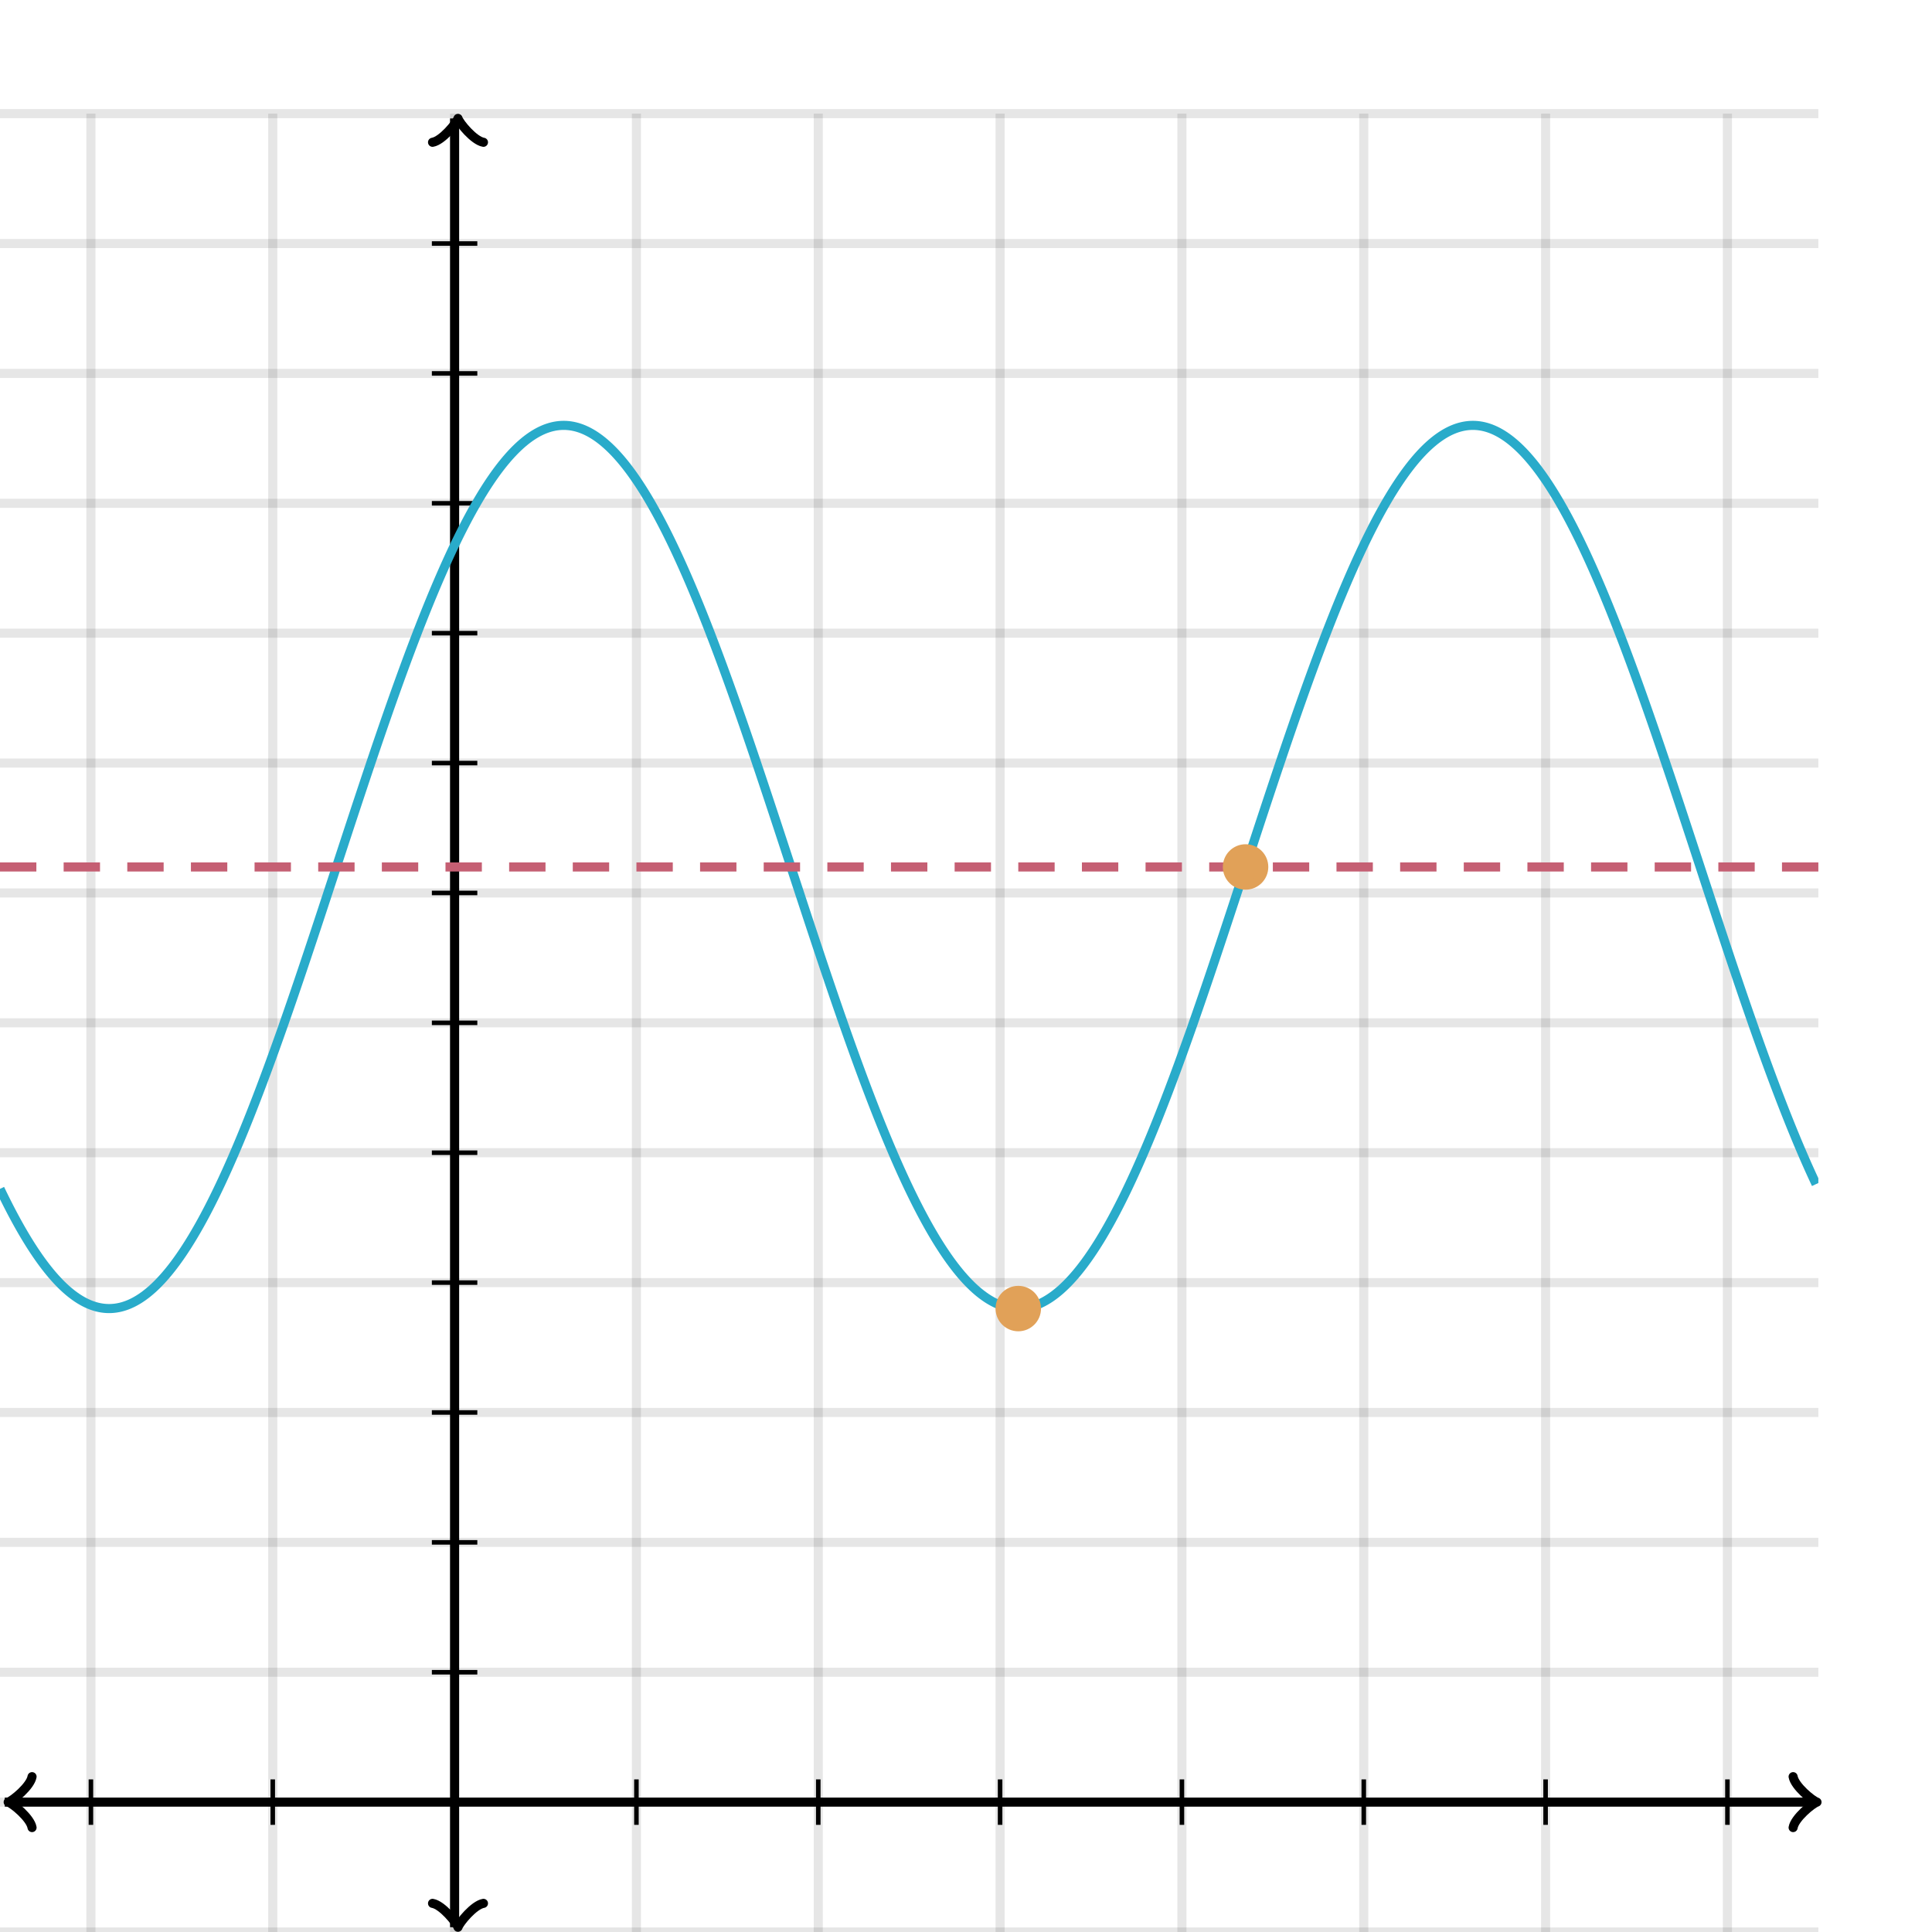 <svg xmlns="http://www.w3.org/2000/svg" version="1.1" width="425" height="425" viewBox="0 0 425 425"><defs><clipPath id="clip-1"><rect x="0" y="25" width="400" height="400"/></clipPath></defs><path fill="none" stroke="#000000" d="M 20,425 L 20,25" style="stroke-width: 2px;opacity: 0.1" stroke-width="2" opacity="0.1"/><path fill="none" stroke="#000000" d="M 60,425 L 60,25" style="stroke-width: 2px;opacity: 0.1" stroke-width="2" opacity="0.1"/><path fill="none" stroke="#000000" d="M 100,425 L 100,25" style="stroke-width: 2px;opacity: 0.1" stroke-width="2" opacity="0.1"/><path fill="none" stroke="#000000" d="M 140,425 L 140,25" style="stroke-width: 2px;opacity: 0.1" stroke-width="2" opacity="0.1"/><path fill="none" stroke="#000000" d="M 180,425 L 180,25" style="stroke-width: 2px;opacity: 0.1" stroke-width="2" opacity="0.1"/><path fill="none" stroke="#000000" d="M 220,425 L 220,25" style="stroke-width: 2px;opacity: 0.1" stroke-width="2" opacity="0.1"/><path fill="none" stroke="#000000" d="M 260,425 L 260,25" style="stroke-width: 2px;opacity: 0.1" stroke-width="2" opacity="0.1"/><path fill="none" stroke="#000000" d="M 300,425 L 300,25" style="stroke-width: 2px;opacity: 0.1" stroke-width="2" opacity="0.1"/><path fill="none" stroke="#000000" d="M 340,425 L 340,25" style="stroke-width: 2px;opacity: 0.1" stroke-width="2" opacity="0.1"/><path fill="none" stroke="#000000" d="M 380,425 L 380,25" style="stroke-width: 2px;opacity: 0.1" stroke-width="2" opacity="0.1"/><path fill="none" stroke="#000000" d="M 0,425 L 400,425" style="stroke-width: 2px;opacity: 0.1" stroke-width="2" opacity="0.1"/><path fill="none" stroke="#000000" d="M 0,396.429 L 400,396.429" style="stroke-width: 2px;opacity: 0.1" stroke-width="2" opacity="0.1"/><path fill="none" stroke="#000000" d="M 0,367.857 L 400,367.857" style="stroke-width: 2px;opacity: 0.1" stroke-width="2" opacity="0.1"/><path fill="none" stroke="#000000" d="M 0,339.286 L 400,339.286" style="stroke-width: 2px;opacity: 0.1" stroke-width="2" opacity="0.1"/><path fill="none" stroke="#000000" d="M 0,310.714 L 400,310.714" style="stroke-width: 2px;opacity: 0.1" stroke-width="2" opacity="0.1"/><path fill="none" stroke="#000000" d="M 0,282.143 L 400,282.143" style="stroke-width: 2px;opacity: 0.1" stroke-width="2" opacity="0.1"/><path fill="none" stroke="#000000" d="M 0,253.571 L 400,253.571" style="stroke-width: 2px;opacity: 0.1" stroke-width="2" opacity="0.1"/><path fill="none" stroke="#000000" d="M 0,225 L 400,225" style="stroke-width: 2px;opacity: 0.1" stroke-width="2" opacity="0.1"/><path fill="none" stroke="#000000" d="M 0,196.429 L 400,196.429" style="stroke-width: 2px;opacity: 0.1" stroke-width="2" opacity="0.1"/><path fill="none" stroke="#000000" d="M 0,167.857 L 400,167.857" style="stroke-width: 2px;opacity: 0.1" stroke-width="2" opacity="0.1"/><path fill="none" stroke="#000000" d="M 0,139.286 L 400,139.286" style="stroke-width: 2px;opacity: 0.1" stroke-width="2" opacity="0.1"/><path fill="none" stroke="#000000" d="M 0,110.714 L 400,110.714" style="stroke-width: 2px;opacity: 0.1" stroke-width="2" opacity="0.1"/><path fill="none" stroke="#000000" d="M 0,82.143 L 400,82.143" style="stroke-width: 2px;opacity: 0.1" stroke-width="2" opacity="0.1"/><path fill="none" stroke="#000000" d="M 0,53.571 L 400,53.571" style="stroke-width: 2px;opacity: 0.1" stroke-width="2" opacity="0.1"/><path fill="none" stroke="#000000" d="M 0,25 L 400,25" style="stroke-width: 2px;opacity: 0.1" stroke-width="2" opacity="0.1"/><path fill="none" stroke="#000000" d="M -3.45,402.029 C -3.1,399.929 0.75,396.779 1.8,396.429 C 0.75,396.079 -3.1,392.929 -3.45,390.829" transform="rotate(180 1.8 396.429)" style="stroke-width: 2px;opacity: 1;stroke-linejoin: round;stroke-linecap: round" stroke-width="2" opacity="1" stroke-linejoin="round" stroke-linecap="round"/><path fill="none" stroke="#000000" d="M 100,396.429 S 100,396.429 1.05,396.429" style="stroke-width: 2px;opacity: 1" stroke-width="2" opacity="1"/><path fill="none" stroke="#000000" d="M 394.45,402.029 C 394.8,399.929 398.65,396.779 399.7,396.429 C 398.65,396.079 394.8,392.929 394.45,390.829" transform="" style="stroke-width: 2px;opacity: 1;stroke-linejoin: round;stroke-linecap: round" stroke-width="2" opacity="1" stroke-linejoin="round" stroke-linecap="round"/><path fill="none" stroke="#000000" d="M 100,396.429 S 100,396.429 398.95,396.429" style="stroke-width: 2px;opacity: 1" stroke-width="2" opacity="1"/><path fill="none" stroke="#000000" d="M 95.5,429.55 C 95.85,427.45 99.7,424.3 100.75,423.95 C 99.7,423.6 95.85,420.45 95.5,418.35" transform="rotate(90 100.75 423.95)" style="stroke-width: 2px;opacity: 1;stroke-linejoin: round;stroke-linecap: round" stroke-width="2" opacity="1" stroke-linejoin="round" stroke-linecap="round"/><path fill="none" stroke="#000000" d="M 100,396.429 S 100,396.429 100,423.95" style="stroke-width: 2px;opacity: 1" stroke-width="2" opacity="1"/><path fill="none" stroke="#000000" d="M 95.5,31.65 C 95.85,29.55 99.7,26.4 100.75,26.05 C 99.7,25.7 95.85,22.55 95.5,20.45" transform="rotate(-90 100.75 26.05)" style="stroke-width: 2px;opacity: 1;stroke-linejoin: round;stroke-linecap: round" stroke-width="2" opacity="1" stroke-linejoin="round" stroke-linecap="round"/><path fill="none" stroke="#000000" d="M 100,396.429 S 100,396.429 100,26.05" style="stroke-width: 2px;opacity: 1" stroke-width="2" opacity="1"/><path fill="none" stroke="#000000" d="M 140,401.429 L 140,391.429" style="stroke-width: 1px;opacity: 1" stroke-width="1" opacity="1"/><path fill="none" stroke="#000000" d="M 180,401.429 L 180,391.429" style="stroke-width: 1px;opacity: 1" stroke-width="1" opacity="1"/><path fill="none" stroke="#000000" d="M 220,401.429 L 220,391.429" style="stroke-width: 1px;opacity: 1" stroke-width="1" opacity="1"/><path fill="none" stroke="#000000" d="M 260,401.429 L 260,391.429" style="stroke-width: 1px;opacity: 1" stroke-width="1" opacity="1"/><path fill="none" stroke="#000000" d="M 300,401.429 L 300,391.429" style="stroke-width: 1px;opacity: 1" stroke-width="1" opacity="1"/><path fill="none" stroke="#000000" d="M 340,401.429 L 340,391.429" style="stroke-width: 1px;opacity: 1" stroke-width="1" opacity="1"/><path fill="none" stroke="#000000" d="M 380,401.429 L 380,391.429" style="stroke-width: 1px;opacity: 1" stroke-width="1" opacity="1"/><path fill="none" stroke="#000000" d="M 60,401.429 L 60,391.429" style="stroke-width: 1px;opacity: 1" stroke-width="1" opacity="1"/><path fill="none" stroke="#000000" d="M 20,401.429 L 20,391.429" style="stroke-width: 1px;opacity: 1" stroke-width="1" opacity="1"/><path fill="none" stroke="#000000" d="M 95,367.857 L 105,367.857" style="stroke-width: 1px;opacity: 1" stroke-width="1" opacity="1"/><path fill="none" stroke="#000000" d="M 95,339.286 L 105,339.286" style="stroke-width: 1px;opacity: 1" stroke-width="1" opacity="1"/><path fill="none" stroke="#000000" d="M 95,310.714 L 105,310.714" style="stroke-width: 1px;opacity: 1" stroke-width="1" opacity="1"/><path fill="none" stroke="#000000" d="M 95,282.143 L 105,282.143" style="stroke-width: 1px;opacity: 1" stroke-width="1" opacity="1"/><path fill="none" stroke="#000000" d="M 95,253.571 L 105,253.571" style="stroke-width: 1px;opacity: 1" stroke-width="1" opacity="1"/><path fill="none" stroke="#000000" d="M 95,225 L 105,225" style="stroke-width: 1px;opacity: 1" stroke-width="1" opacity="1"/><path fill="none" stroke="#000000" d="M 95,196.429 L 105,196.429" style="stroke-width: 1px;opacity: 1" stroke-width="1" opacity="1"/><path fill="none" stroke="#000000" d="M 95,167.857 L 105,167.857" style="stroke-width: 1px;opacity: 1" stroke-width="1" opacity="1"/><path fill="none" stroke="#000000" d="M 95,139.286 L 105,139.286" style="stroke-width: 1px;opacity: 1" stroke-width="1" opacity="1"/><path fill="none" stroke="#000000" d="M 95,110.714 L 105,110.714" style="stroke-width: 1px;opacity: 1" stroke-width="1" opacity="1"/><path fill="none" stroke="#000000" d="M 95,82.143 L 105,82.143" style="stroke-width: 1px;opacity: 1" stroke-width="1" opacity="1"/><path fill="none" stroke="#000000" d="M 95,53.571 L 105,53.571" style="stroke-width: 1px;opacity: 1" stroke-width="1" opacity="1"/><path fill="none" stroke="#29abca" d="M 0,261.528 L 0.5,262.564 L 1,263.582 L 1.5,264.582 L 2,265.564 L 2.5,266.528 L 3,267.472 L 3.5,268.398 L 4,269.305 L 4.5,270.192 L 5,271.059 L 5.5,271.907 L 6,272.735 L 6.5,273.542 L 7,274.329 L 7.5,275.096 L 8,275.841 L 8.5,276.566 L 9,277.269 L 9.5,277.951 L 10,278.612 L 10.5,279.251 L 11,279.868 L 11.5,280.463 L 12,281.035 L 12.5,281.586 L 13,282.114 L 13.5,282.62 L 14,283.103 L 14.5,283.563 L 15,284 L 15.5,284.414 L 16,284.805 L 16.5,285.173 L 17,285.518 L 17.5,285.839 L 18,286.136 L 18.5,286.411 L 19,286.661 L 19.5,286.888 L 20,287.091 L 20.5,287.27 L 21,287.426 L 21.5,287.558 L 22,287.665 L 22.5,287.749 L 23,287.809 L 23.5,287.845 L 24,287.857 L 24.5,287.845 L 25,287.809 L 25.5,287.749 L 26,287.665 L 26.5,287.558 L 27,287.426 L 27.5,287.27 L 28,287.091 L 28.5,286.888 L 29,286.661 L 29.5,286.411 L 30,286.136 L 30.5,285.839 L 31,285.518 L 31.5,285.173 L 32,284.805 L 32.5,284.414 L 33,284 L 33.5,283.563 L 34,283.103 L 34.5,282.62 L 35,282.114 L 35.5,281.586 L 36,281.035 L 36.5,280.463 L 37,279.868 L 37.5,279.251 L 38,278.612 L 38.5,277.951 L 39,277.269 L 39.5,276.566 L 40,275.841 L 40.5,275.096 L 41,274.329 L 41.5,273.542 L 42,272.735 L 42.5,271.907 L 43,271.059 L 43.5,270.192 L 44,269.305 L 44.5,268.398 L 45,267.472 L 45.5,266.528 L 46,265.564 L 46.5,264.582 L 47,263.582 L 47.5,262.564 L 48,261.528 L 48.5,260.475 L 49,259.405 L 49.5,258.317 L 50,257.213 L 50.5,256.093 L 51,254.956 L 51.5,253.804 L 52,252.635 L 52.5,251.452 L 53,250.254 L 53.5,249.041 L 54,247.813 L 54.5,246.572 L 55,245.317 L 55.5,244.048 L 56,242.766 L 56.5,241.471 L 57,240.164 L 57.5,238.845 L 58,237.513 L 58.5,236.17 L 59,234.816 L 59.5,233.451 L 60,232.076 L 60.5,230.69 L 61,229.294 L 61.5,227.889 L 62,226.475 L 62.5,225.052 L 63,223.62 L 63.5,222.181 L 64,220.733 L 64.5,219.278 L 65,217.816 L 65.5,216.348 L 66,214.873 L 66.5,213.392 L 67,211.905 L 67.5,210.414 L 68,208.917 L 68.5,207.416 L 69,205.911 L 69.5,204.402 L 70,202.89 L 70.5,201.374 L 71,199.856 L 71.5,198.336 L 72,196.814 L 72.5,195.29 L 73,193.766 L 73.5,192.24 L 74,190.714 L 74.5,189.188 L 75,187.663 L 75.5,186.138 L 76,184.615 L 76.5,183.093 L 77,181.572 L 77.5,180.054 L 78,178.539 L 78.5,177.027 L 79,175.518 L 79.5,174.013 L 80,172.512 L 80.5,171.015 L 81,169.523 L 81.5,168.037 L 82,166.556 L 82.5,165.081 L 83,163.612 L 83.5,162.15 L 84,160.695 L 84.5,159.248 L 85,157.808 L 85.5,156.377 L 86,154.954 L 86.5,153.539 L 87,152.134 L 87.5,150.739 L 88,149.353 L 88.5,147.977 L 89,146.612 L 89.5,145.258 L 90,143.915 L 90.5,142.584 L 91,141.265 L 91.5,139.957 L 92,138.663 L 92.5,137.381 L 93,136.112 L 93.5,134.857 L 94,133.615 L 94.5,132.388 L 95,131.175 L 95.5,129.976 L 96,128.793 L 96.5,127.625 L 97,126.473 L 97.5,125.336 L 98,124.215 L 98.5,123.111 L 99,122.024 L 99.5,120.953 L 100,119.9 L 100.5,118.864 L 101,117.846 L 101.5,116.846 L 102,115.864 L 102.5,114.901 L 103,113.956 L 103.5,113.031 L 104,112.124 L 104.5,111.237 L 105,110.369 L 105.5,109.522 L 106,108.694 L 106.5,107.886 L 107,107.099 L 107.5,106.333 L 108,105.587 L 108.5,104.863 L 109,104.159 L 109.5,103.477 L 110,102.817 L 110.5,102.178 L 111,101.561 L 111.5,100.966 L 112,100.393 L 112.5,99.843 L 113,99.314 L 113.5,98.809 L 114,98.326 L 114.5,97.866 L 115,97.429 L 115.5,97.014 L 116,96.623 L 116.5,96.255 L 117,95.911 L 117.5,95.59 L 118,95.292 L 118.5,95.018 L 119,94.767 L 119.5,94.541 L 120,94.337 L 120.5,94.158 L 121,94.003 L 121.5,93.871 L 122,93.763 L 122.5,93.679 L 123,93.619 L 123.5,93.583 L 124,93.571 L 124.5,93.583 L 125,93.619 L 125.5,93.679 L 126,93.763 L 126.5,93.871 L 127,94.003 L 127.5,94.158 L 128,94.337 L 128.5,94.541 L 129,94.767 L 129.5,95.018 L 130,95.292 L 130.5,95.59 L 131,95.911 L 131.5,96.255 L 132,96.623 L 132.5,97.014 L 133,97.429 L 133.5,97.866 L 134,98.326 L 134.5,98.809 L 135,99.314 L 135.5,99.843 L 136,100.393 L 136.5,100.966 L 137,101.561 L 137.5,102.178 L 138,102.817 L 138.5,103.477 L 139,104.159 L 139.5,104.863 L 140,105.587 L 140.5,106.333 L 141,107.099 L 141.5,107.886 L 142,108.694 L 142.5,109.522 L 143,110.369 L 143.5,111.237 L 144,112.124 L 144.5,113.031 L 145,113.956 L 145.5,114.901 L 146,115.864 L 146.5,116.846 L 147,117.846 L 147.5,118.864 L 148,119.9 L 148.5,120.953 L 149,122.024 L 149.5,123.111 L 150,124.215 L 150.5,125.336 L 151,126.473 L 151.5,127.625 L 152,128.793 L 152.5,129.976 L 153,131.175 L 153.5,132.388 L 154,133.615 L 154.5,134.857 L 155,136.112 L 155.5,137.381 L 156,138.663 L 156.5,139.957 L 157,141.265 L 157.5,142.584 L 158,143.915 L 158.5,145.258 L 159,146.612 L 159.5,147.977 L 160,149.353 L 160.5,150.739 L 161,152.134 L 161.5,153.539 L 162,154.954 L 162.5,156.377 L 163,157.808 L 163.5,159.248 L 164,160.695 L 164.5,162.15 L 165,163.612 L 165.5,165.081 L 166,166.556 L 166.5,168.037 L 167,169.523 L 167.5,171.015 L 168,172.512 L 168.5,174.013 L 169,175.518 L 169.5,177.027 L 170,178.539 L 170.5,180.054 L 171,181.572 L 171.5,183.093 L 172,184.615 L 172.5,186.138 L 173,187.663 L 173.5,189.188 L 174,190.714 L 174.5,192.24 L 175,193.766 L 175.5,195.29 L 176,196.814 L 176.5,198.336 L 177,199.856 L 177.5,201.374 L 178,202.89 L 178.5,204.402 L 179,205.911 L 179.5,207.416 L 180,208.917 L 180.5,210.414 L 181,211.905 L 181.5,213.392 L 182,214.873 L 182.5,216.348 L 183,217.816 L 183.5,219.278 L 184,220.733 L 184.5,222.181 L 185,223.62 L 185.5,225.052 L 186,226.475 L 186.5,227.889 L 187,229.294 L 187.5,230.69 L 188,232.076 L 188.5,233.451 L 189,234.816 L 189.5,236.17 L 190,237.513 L 190.5,238.845 L 191,240.164 L 191.5,241.471 L 192,242.766 L 192.5,244.048 L 193,245.317 L 193.5,246.572 L 194,247.813 L 194.5,249.041 L 195,250.254 L 195.5,251.452 L 196,252.635 L 196.5,253.804 L 197,254.956 L 197.5,256.093 L 198,257.213 L 198.5,258.317 L 199,259.405 L 199.5,260.475 L 200,261.528 L 200.5,262.564 L 201,263.582 L 201.5,264.582 L 202,265.564 L 202.5,266.528 L 203,267.472 L 203.5,268.398 L 204,269.305 L 204.5,270.192 L 205,271.059 L 205.5,271.907 L 206,272.735 L 206.5,273.542 L 207,274.329 L 207.5,275.096 L 208,275.841 L 208.5,276.566 L 209,277.269 L 209.5,277.951 L 210,278.612 L 210.5,279.251 L 211,279.868 L 211.5,280.463 L 212,281.035 L 212.5,281.586 L 213,282.114 L 213.5,282.62 L 214,283.103 L 214.5,283.563 L 215,284 L 215.5,284.414 L 216,284.805 L 216.5,285.173 L 217,285.518 L 217.5,285.839 L 218,286.136 L 218.5,286.411 L 219,286.661 L 219.5,286.888 L 220,287.091 L 220.5,287.27 L 221,287.426 L 221.5,287.558 L 222,287.665 L 222.5,287.749 L 223,287.809 L 223.5,287.845 L 224,287.857 L 224.5,287.845 L 225,287.809 L 225.5,287.749 L 226,287.665 L 226.5,287.558 L 227,287.426 L 227.5,287.27 L 228,287.091 L 228.5,286.888 L 229,286.661 L 229.5,286.411 L 230,286.136 L 230.5,285.839 L 231,285.518 L 231.5,285.173 L 232,284.805 L 232.5,284.414 L 233,284 L 233.5,283.563 L 234,283.103 L 234.5,282.62 L 235,282.114 L 235.5,281.586 L 236,281.035 L 236.5,280.463 L 237,279.868 L 237.5,279.251 L 238,278.612 L 238.5,277.951 L 239,277.269 L 239.5,276.566 L 240,275.841 L 240.5,275.096 L 241,274.329 L 241.5,273.542 L 242,272.735 L 242.5,271.907 L 243,271.059 L 243.5,270.192 L 244,269.305 L 244.5,268.398 L 245,267.472 L 245.5,266.528 L 246,265.564 L 246.5,264.582 L 247,263.582 L 247.5,262.564 L 248,261.528 L 248.5,260.475 L 249,259.405 L 249.5,258.317 L 250,257.213 L 250.5,256.093 L 251,254.956 L 251.5,253.804 L 252,252.635 L 252.5,251.452 L 253,250.254 L 253.5,249.041 L 254,247.813 L 254.5,246.572 L 255,245.317 L 255.5,244.048 L 256,242.766 L 256.5,241.471 L 257,240.164 L 257.5,238.845 L 258,237.513 L 258.5,236.17 L 259,234.816 L 259.5,233.451 L 260,232.076 L 260.5,230.69 L 261,229.294 L 261.5,227.889 L 262,226.475 L 262.5,225.052 L 263,223.62 L 263.5,222.181 L 264,220.733 L 264.5,219.278 L 265,217.816 L 265.5,216.348 L 266,214.873 L 266.5,213.392 L 267,211.905 L 267.5,210.414 L 268,208.917 L 268.5,207.416 L 269,205.911 L 269.5,204.402 L 270,202.89 L 270.5,201.374 L 271,199.856 L 271.5,198.336 L 272,196.814 L 272.5,195.29 L 273,193.766 L 273.5,192.24 L 274,190.714 L 274.5,189.188 L 275,187.663 L 275.5,186.138 L 276,184.615 L 276.5,183.093 L 277,181.572 L 277.5,180.054 L 278,178.539 L 278.5,177.027 L 279,175.518 L 279.5,174.013 L 280,172.512 L 280.5,171.015 L 281,169.523 L 281.5,168.037 L 282,166.556 L 282.5,165.081 L 283,163.612 L 283.5,162.15 L 284,160.695 L 284.5,159.248 L 285,157.808 L 285.5,156.377 L 286,154.954 L 286.5,153.539 L 287,152.134 L 287.5,150.739 L 288,149.353 L 288.5,147.977 L 289,146.612 L 289.5,145.258 L 290,143.915 L 290.5,142.584 L 291,141.265 L 291.5,139.957 L 292,138.663 L 292.5,137.381 L 293,136.112 L 293.5,134.857 L 294,133.615 L 294.5,132.388 L 295,131.175 L 295.5,129.976 L 296,128.793 L 296.5,127.625 L 297,126.473 L 297.5,125.336 L 298,124.215 L 298.5,123.111 L 299,122.024 L 299.5,120.953 L 300,119.9 L 300.5,118.864 L 301,117.846 L 301.5,116.846 L 302,115.864 L 302.5,114.901 L 303,113.956 L 303.5,113.031 L 304,112.124 L 304.5,111.237 L 305,110.369 L 305.5,109.522 L 306,108.694 L 306.5,107.886 L 307,107.099 L 307.5,106.333 L 308,105.587 L 308.5,104.863 L 309,104.159 L 309.5,103.477 L 310,102.817 L 310.5,102.178 L 311,101.561 L 311.5,100.966 L 312,100.393 L 312.5,99.843 L 313,99.314 L 313.5,98.809 L 314,98.326 L 314.5,97.866 L 315,97.429 L 315.5,97.014 L 316,96.623 L 316.5,96.255 L 317,95.911 L 317.5,95.59 L 318,95.292 L 318.5,95.018 L 319,94.767 L 319.5,94.541 L 320,94.337 L 320.5,94.158 L 321,94.003 L 321.5,93.871 L 322,93.763 L 322.5,93.679 L 323,93.619 L 323.5,93.583 L 324,93.571 L 324.5,93.583 L 325,93.619 L 325.5,93.679 L 326,93.763 L 326.5,93.871 L 327,94.003 L 327.5,94.158 L 328,94.337 L 328.5,94.541 L 329,94.767 L 329.5,95.018 L 330,95.292 L 330.5,95.59 L 331,95.911 L 331.5,96.255 L 332,96.623 L 332.5,97.014 L 333,97.429 L 333.5,97.866 L 334,98.326 L 334.5,98.809 L 335,99.314 L 335.5,99.843 L 336,100.393 L 336.5,100.966 L 337,101.561 L 337.5,102.178 L 338,102.817 L 338.5,103.477 L 339,104.159 L 339.5,104.863 L 340,105.587 L 340.5,106.333 L 341,107.099 L 341.5,107.886 L 342,108.694 L 342.5,109.522 L 343,110.369 L 343.5,111.237 L 344,112.124 L 344.5,113.031 L 345,113.956 L 345.5,114.901 L 346,115.864 L 346.5,116.846 L 347,117.846 L 347.5,118.864 L 348,119.9 L 348.5,120.953 L 349,122.024 L 349.5,123.111 L 350,124.215 L 350.5,125.336 L 351,126.473 L 351.5,127.625 L 352,128.793 L 352.5,129.976 L 353,131.175 L 353.5,132.388 L 354,133.615 L 354.5,134.857 L 355,136.112 L 355.5,137.381 L 356,138.663 L 356.5,139.957 L 357,141.265 L 357.5,142.584 L 358,143.915 L 358.5,145.258 L 359,146.612 L 359.5,147.977 L 360,149.353 L 360.5,150.739 L 361,152.134 L 361.5,153.539 L 362,154.954 L 362.5,156.377 L 363,157.808 L 363.5,159.248 L 364,160.695 L 364.5,162.15 L 365,163.612 L 365.5,165.081 L 366,166.556 L 366.5,168.037 L 367,169.523 L 367.5,171.015 L 368,172.512 L 368.5,174.013 L 369,175.518 L 369.5,177.027 L 370,178.539 L 370.5,180.054 L 371,181.572 L 371.5,183.093 L 372,184.615 L 372.5,186.138 L 373,187.663 L 373.5,189.188 L 374,190.714 L 374.5,192.24 L 375,193.766 L 375.5,195.29 L 376,196.814 L 376.5,198.336 L 377,199.856 L 377.5,201.374 L 378,202.89 L 378.5,204.402 L 379,205.911 L 379.5,207.416 L 380,208.917 L 380.5,210.414 L 381,211.905 L 381.5,213.392 L 382,214.873 L 382.5,216.348 L 383,217.816 L 383.5,219.278 L 384,220.733 L 384.5,222.181 L 385,223.62 L 385.5,225.052 L 386,226.475 L 386.5,227.889 L 387,229.294 L 387.5,230.69 L 388,232.076 L 388.5,233.451 L 389,234.816 L 389.5,236.17 L 390,237.513 L 390.5,238.845 L 391,240.164 L 391.5,241.471 L 392,242.766 L 392.5,244.048 L 393,245.317 L 393.5,246.572 L 394,247.813 L 394.5,249.041 L 395,250.254 L 395.5,251.452 L 396,252.635 L 396.5,253.804 L 397,254.956 L 397.5,256.093 L 398,257.213 L 398.5,258.317 L 399,259.405 L 399.5,260.475" style="stroke-width: 2px" stroke-width="2" clip-path="url(#clip-1)"/><path fill="#c55f73" stroke="#c55f73" d="M 0,190.714 L 400,190.714" style="stroke-width: 2px;stroke-opacity: 1;fill-opacity: 0" stroke-width="2" stroke-opacity="1" stroke-dasharray="8,6" fill-opacity="0" transform=""/><ellipse cx="224" cy="287.857" rx="4" ry="4" fill="#e1a158" stroke="#e1a158" style="stroke-width: 2px;stroke-opacity: 1;fill-opacity: 1" stroke-width="2" clip-path="url(#clip-1)" stroke-opacity="1" stroke-dasharray="0" fill-opacity="1"/><ellipse cx="274" cy="190.714" rx="4" ry="4" fill="#e1a158" stroke="#e1a158" style="stroke-width: 2px;stroke-opacity: 1;fill-opacity: 1" stroke-width="2" clip-path="url(#clip-1)" stroke-opacity="1" stroke-dasharray="0" fill-opacity="1"/></svg>